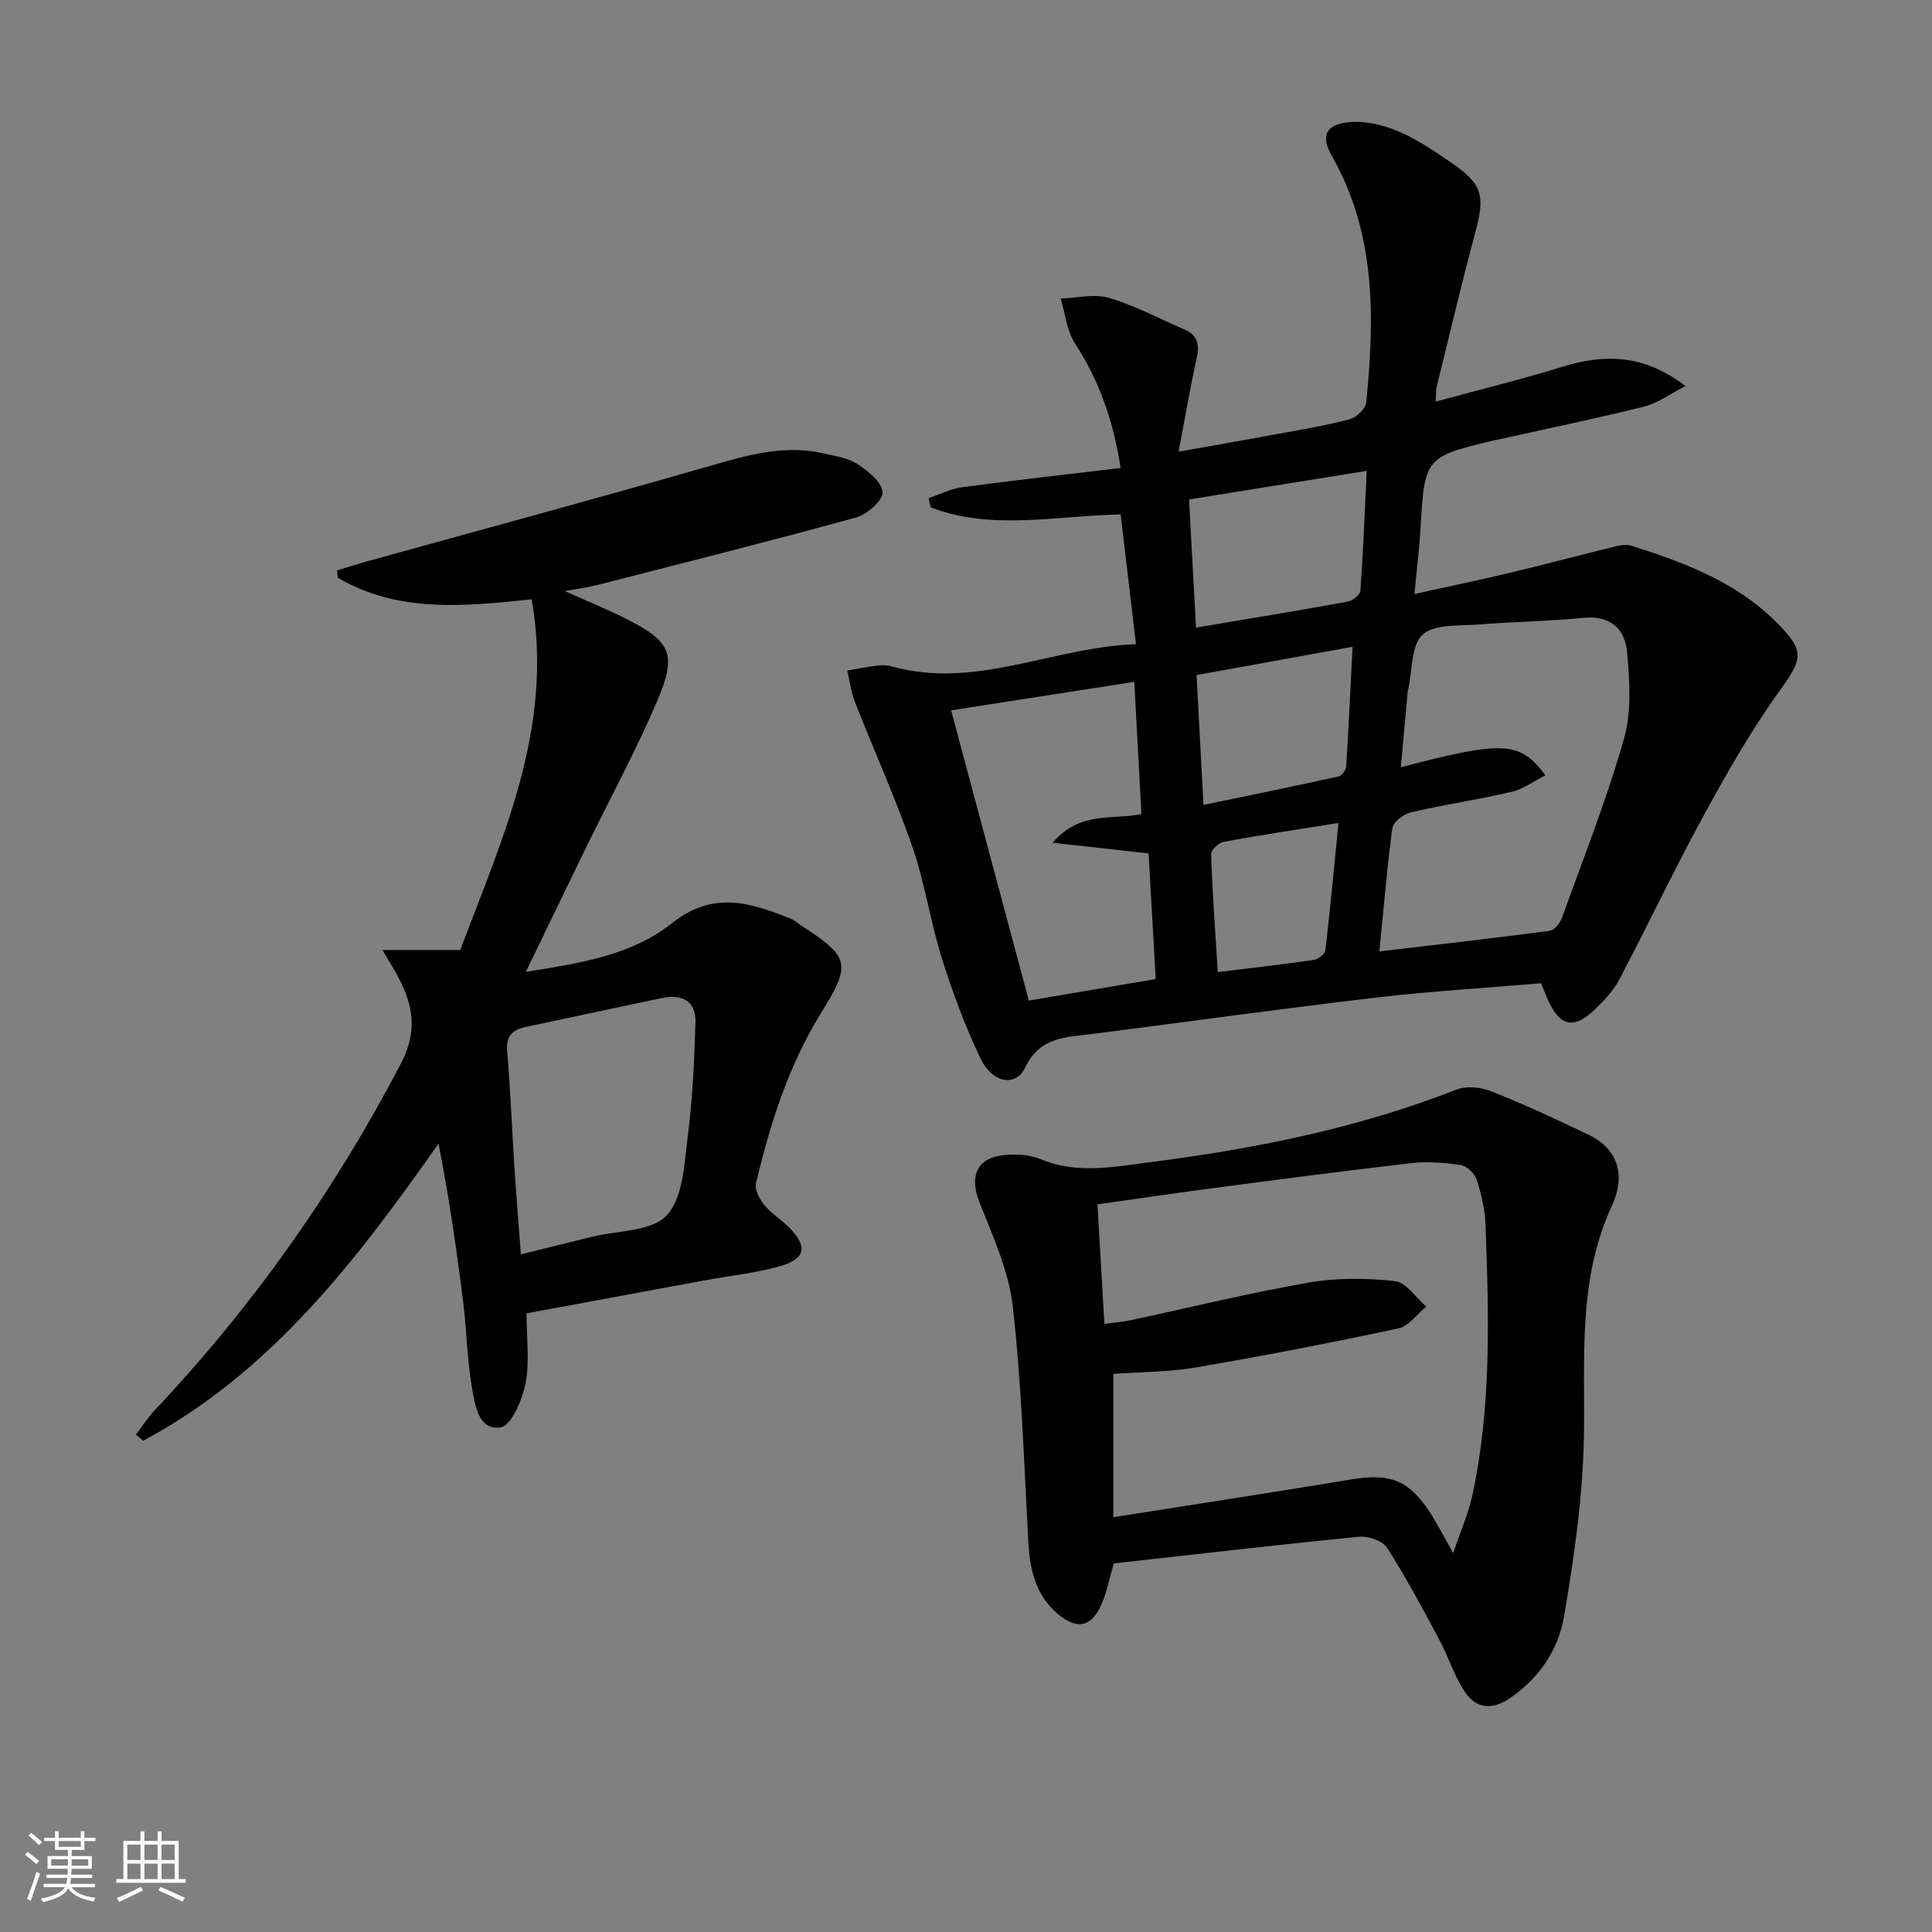 <svg enable-background="new 0 0 400 400" viewBox="0 0 400 400" xmlns="http://www.w3.org/2000/svg"><rect x="0" y="0" width="400" height="400" fill="#808080" stroke="none"/><path d="m5.17 384 .55-.58c.85.61 1.65 1.24 2.4 1.87l-.59.64c-.83-.73-1.62-1.38-2.36-1.93m1.22 9.53-.82-.34c.71-1.76 1.37-3.64 1.98-5.63.24.13.5.25.76.36-.6 1.67-1.24 3.54-1.92 5.61m-.5-13.5.57-.54c.56.44 1.31 1.06 2.26 1.87l-.65.64c-.67-.66-1.4-1.32-2.18-1.97m3.25.46h2.24v-1.36h.77v1.36h4.57v-1.36h.76v1.36h2.28v.69h-2.28v1.84h-2.64v1.26h4.18v2.64h-4.21c0 .45-.02.86-.05 1.21h4.32v.69h-4.38c-.04.34-.1.75-.19 1.22h5.15v.69h-4.82c.87 1.19 2.51 1.92 4.93 2.19-.17.31-.3.57-.37.76-2.77-.49-4.52-1.41-5.26-2.76-.56 1.26-2.3 2.23-5.24 2.9-.12-.24-.26-.48-.43-.72 2.73-.55 4.38-1.34 4.96-2.38h-4.38v-.69h4.65c.1-.38.17-.79.21-1.22h-4.32v-.69h4.4c.03-.34.05-.75.05-1.21h-4.2v-2.64h4.23v-1.26h-2.69v-1.84h-2.24zm1.46 4.46v1.29h3.45c.01-.4.02-.57.01-.53v-.32-.45h-3.46zm1.55-2.59h4.57v-1.19h-4.57zm6.11 2.59h-3.42v.77c-.01.19-.01.37-.02.53h3.44z" fill="#fafbfc"/><path d="m32.63 379.16h.82v1.98h3.54v7.89h1.46v.78h-14.37v-.78h1.46v-7.89h3.54v-1.98h.82v1.98h2.73zm-3.49 11.48.5.73c-1.61.82-3.28 1.63-5 2.42-.13-.27-.28-.55-.44-.82 1.75-.73 3.4-1.5 4.94-2.33m-2.78-5.55h2.73v-3.18h-2.73zm0 3.95h2.73v-3.2h-2.73zm3.54-3.95h2.73v-3.18h-2.73zm0 3.95h2.73v-3.2h-2.73zm7.89 4.68c-1.84-.92-3.51-1.7-5.02-2.32l.45-.73c1.89.8 3.57 1.55 5.04 2.23zm-1.62-11.81h-2.73v3.18h2.73zm-2.73 7.13h2.73v-3.2h-2.73z" fill="#fafbfc"/><g fill="#000001"><path d="m319.04 203.57c-11.27.96-22.7 1.63-34.05 2.96-19.62 2.3-39.18 5.03-58.78 7.53-5.47.7-10.9.54-13.97 6.98-1.94 4.06-6.79 3.22-9.21-1.85-3.21-6.7-5.82-13.73-8.04-20.83-2.38-7.58-3.5-15.57-6.1-23.06-3.51-10.13-7.96-19.94-11.88-29.94-.81-2.07-1.08-4.35-1.6-6.53 2.05-.35 4.09-.77 6.15-1.02.98-.12 2.05-.14 2.98.13 17.33 4.92 33.18-3.92 50.65-4.57-1.12-9.45-2.14-18.09-3.17-26.86-13.51.26-26.68 3.4-39.36-1.48-.13-.63-.25-1.26-.38-1.89 2.27-.77 4.5-1.94 6.83-2.25 10.82-1.45 21.67-2.66 32.91-4-1.52-9.83-4.45-18.09-9.44-25.76-1.72-2.64-2.03-6.19-2.98-9.33 3.35-.1 6.95-1.03 10.01-.13 5.37 1.59 10.4 4.31 15.59 6.53 2.88 1.23 3.16 3.3 2.53 6.12-1.32 5.96-2.34 11.98-3.71 19.2 7.76-1.39 14.32-2.53 20.87-3.74 4.89-.91 9.81-1.71 14.6-3 1.39-.38 3.26-2.21 3.39-3.52 1.7-17.51 2.04-34.86-7.11-50.92-2.42-4.25-1.28-6.65 3.74-7.06 3.31-.27 6.98.61 10.07 1.94 3.93 1.68 7.55 4.17 11.1 6.61 6.3 4.33 6.8 6.76 4.75 14.36-2.84 10.54-5.34 21.18-7.95 31.79-.19.76-.13 1.59-.25 3.17 9.04-2.46 17.65-4.57 26.1-7.17 8.72-2.69 16.89-2.76 25.63 3.95-3.28 1.68-5.77 3.56-8.55 4.25-10.12 2.51-20.34 4.63-30.53 6.89-.16.04-.33.04-.49.08-14.45 3.49-14.42 3.49-15.31 18.55-.24 4.12-.76 8.21-1.24 13.29 7.18-1.59 13.73-2.96 20.23-4.51 7.09-1.69 14.12-3.58 21.2-5.31 1.11-.27 2.41-.52 3.44-.2 10.98 3.47 21.72 7.5 30.09 15.87 6.07 6.08 5.41 7.57.43 14.5-5.87 8.16-10.86 17.01-15.69 25.86-6.03 11.06-11.42 22.47-17.29 33.62-1.21 2.3-3.12 4.32-5.02 6.15-4.38 4.22-7.27 3.57-9.75-1.97-.39-.89-.75-1.8-1.44-3.43zm-33.45-6.59c12.3-1.45 23.81-2.75 35.28-4.27.95-.13 2.12-1.57 2.5-2.65 4.44-12.31 9.28-24.52 12.85-37.09 1.61-5.67 1.2-12.14.62-18.15-.45-4.58-3.48-7.47-8.96-6.91-7.26.74-14.59.8-21.87 1.39-3.96.32-9.06-.14-11.48 2.1-2.41 2.23-2.09 7.39-2.97 11.27-.04.16-.09.32-.11.49-.47 5.15-.93 10.3-1.42 15.69 21.3-5.57 24.58-5.42 29.95 1.66-2.41 1.21-4.58 2.86-7.01 3.43-6.91 1.61-13.96 2.65-20.88 4.25-1.5.35-3.64 2.01-3.82 3.29-1.11 8.2-1.78 16.46-2.68 25.5zm-50.75-55.81c-12.93 2.01-25.31 3.94-37.92 5.9 5.41 20.23 10.67 39.85 16.09 60.09 8.63-1.47 17.28-2.93 26.27-4.46-.53-9.21-1.01-17.76-1.48-26.01-6.61-.73-12.65-1.41-19.87-2.21 5.81-6.75 12.53-4.62 18.39-5.96-.5-9.17-.98-18.09-1.48-27.35zm12.78-11.23c10.93-1.84 21.19-3.52 31.41-5.38 1.02-.19 2.57-1.44 2.63-2.28.58-8.05.88-16.12 1.3-24.79-12.65 2.04-24.64 3.96-36.78 5.92.49 9.07.94 17.48 1.44 26.53zm1.54 36.71c9.68-2.01 18.84-3.88 27.96-5.89.67-.15 1.55-1.33 1.6-2.07.51-8.07.88-16.14 1.31-24.78-11.03 2-21.38 3.88-32.29 5.86.47 8.81.92 17.34 1.42 26.88zm2.97 34.61c7.13-.88 13.54-1.6 19.92-2.53.9-.13 2.26-1.24 2.36-2.02 1.01-8.66 1.82-17.34 2.71-26.32-8.42 1.34-16.09 2.49-23.71 3.88-1.05.19-2.69 1.69-2.66 2.54.26 7.92.84 15.82 1.38 24.45z"/><path d="m69.8 118.1c2.13-.65 4.24-1.34 6.39-1.93 23.8-6.6 47.64-13.03 71.37-19.87 7.6-2.19 15.03-4.25 22.94-2.43 2.41.55 5.06.93 7.05 2.22 2.19 1.43 5.07 3.76 5.17 5.82.09 1.7-3.17 4.59-5.42 5.21-17.73 4.89-35.57 9.37-53.39 13.94-1.92.49-3.9.75-6.97 1.32 4.73 2.12 8.61 3.69 12.35 5.56 9.62 4.82 10.97 7.4 6.78 17.19-4.43 10.36-9.83 20.31-14.78 30.45-4 8.2-7.96 16.43-12.42 25.63 11.39-1.78 22-3.51 30.2-10.04 8.59-6.83 16.29-4.3 24.6-.98.76.3 1.39.9 2.09 1.35 10.24 6.65 10.55 7.96 4.2 18.24-6.72 10.88-10.52 22.9-13.44 35.22-.31 1.3.73 3.27 1.71 4.46 1.46 1.78 3.52 3.04 5.16 4.69 3.91 3.94 3.41 6.54-2.05 8.05-5.09 1.41-10.42 1.95-15.64 2.92-12.06 2.22-24.11 4.46-36.68 6.79 0 5.29.67 10.05-.22 14.51-.67 3.4-2.94 8.76-5.14 9.1-4.63.72-5.32-4.68-5.94-8.21-1.03-5.86-1.08-11.88-1.83-17.8-1.37-10.91-2.94-21.79-5.1-32.73-17.09 24.32-34.73 47.35-61.14 61.51-.5-.42-1.01-.83-1.51-1.25 1.27-1.68 2.4-3.48 3.84-5.01 20.34-21.56 37.25-45.48 51-71.78 3.47-6.63 2.61-11.9-.4-17.72-.82-1.59-1.8-3.09-3.41-5.84h16.12c8.75-23.29 19.46-46.14 14.78-72.61-14.21 1.51-27.75 2.82-40.13-4.47-.04-.5-.09-1.01-.14-1.51zm38.04 141.6c5.44-1.35 10.08-2.49 14.73-3.64 5.29-1.31 12.24-1.05 15.42-4.39 3.37-3.53 3.66-10.42 4.36-15.96 1.02-7.99 1.42-16.08 1.64-24.13.12-4.26-2.77-5.8-6.79-4.97-9.42 1.95-18.81 4-28.22 5.98-2.8.59-4.26 1.8-3.98 5.08.68 7.78.96 15.59 1.46 23.38.39 5.93.87 11.86 1.38 18.65z"/><path d="m230.6 323.69c-.83 2.85-1.37 5.64-2.44 8.21-2.09 5-5.17 5.69-9.28 2.14-4.48-3.88-5.67-9.11-5.98-14.8-.89-16.25-1.38-32.56-3.21-48.72-.84-7.38-4.12-14.58-6.91-21.61-2.08-5.23-.65-9.13 4.95-9.75 2.57-.28 5.49-.1 7.84.87 7.37 3.06 14.78 1.59 22.14.65 21.77-2.78 43.22-7.01 63.77-15.07 2.06-.81 5.04-.56 7.16.28 6.88 2.74 13.62 5.85 20.29 9.06 6.52 3.14 7.47 8.93 4.82 14.64-7.11 15.31-5.58 31.35-5.81 47.46-.18 12.52-2.01 25.1-4.09 37.49-1.16 6.92-5.13 12.92-11.28 17.08-3.76 2.55-7.11 2.11-9.44-1.55-2.11-3.32-3.33-7.21-5.2-10.7-3.43-6.4-6.84-12.84-10.77-18.94-.93-1.45-3.93-2.45-5.84-2.26-16.87 1.66-33.69 3.63-50.72 5.52zm-1.95-49.6c2.15-.29 3.78-.4 5.37-.74 12.31-2.63 24.55-5.64 36.94-7.8 5.81-1.02 11.96-.96 17.84-.31 2.33.26 4.34 3.44 6.49 5.28-1.91 1.56-3.61 4.06-5.76 4.51-13.91 2.97-27.88 5.68-41.9 8.08-5.65.97-11.46.93-17.13 1.34v29.67c16.76-2.65 32.96-5.11 49.12-7.8 8.33-1.39 12.2.1 16.76 7.33 1.37 2.18 2.55 4.47 4.49 7.9 1.6-4.74 3.16-8.23 3.95-11.88 4.01-18.54 3.43-37.34 2.74-56.12-.11-3.11-.85-6.27-1.81-9.25-.41-1.28-2-2.87-3.25-3.07-3.4-.52-6.96-.8-10.36-.41-14 1.61-27.97 3.46-41.94 5.3-7.65 1-15.28 2.14-22.98 3.23.5 8.39.94 16.16 1.43 24.74z"/></g></svg>